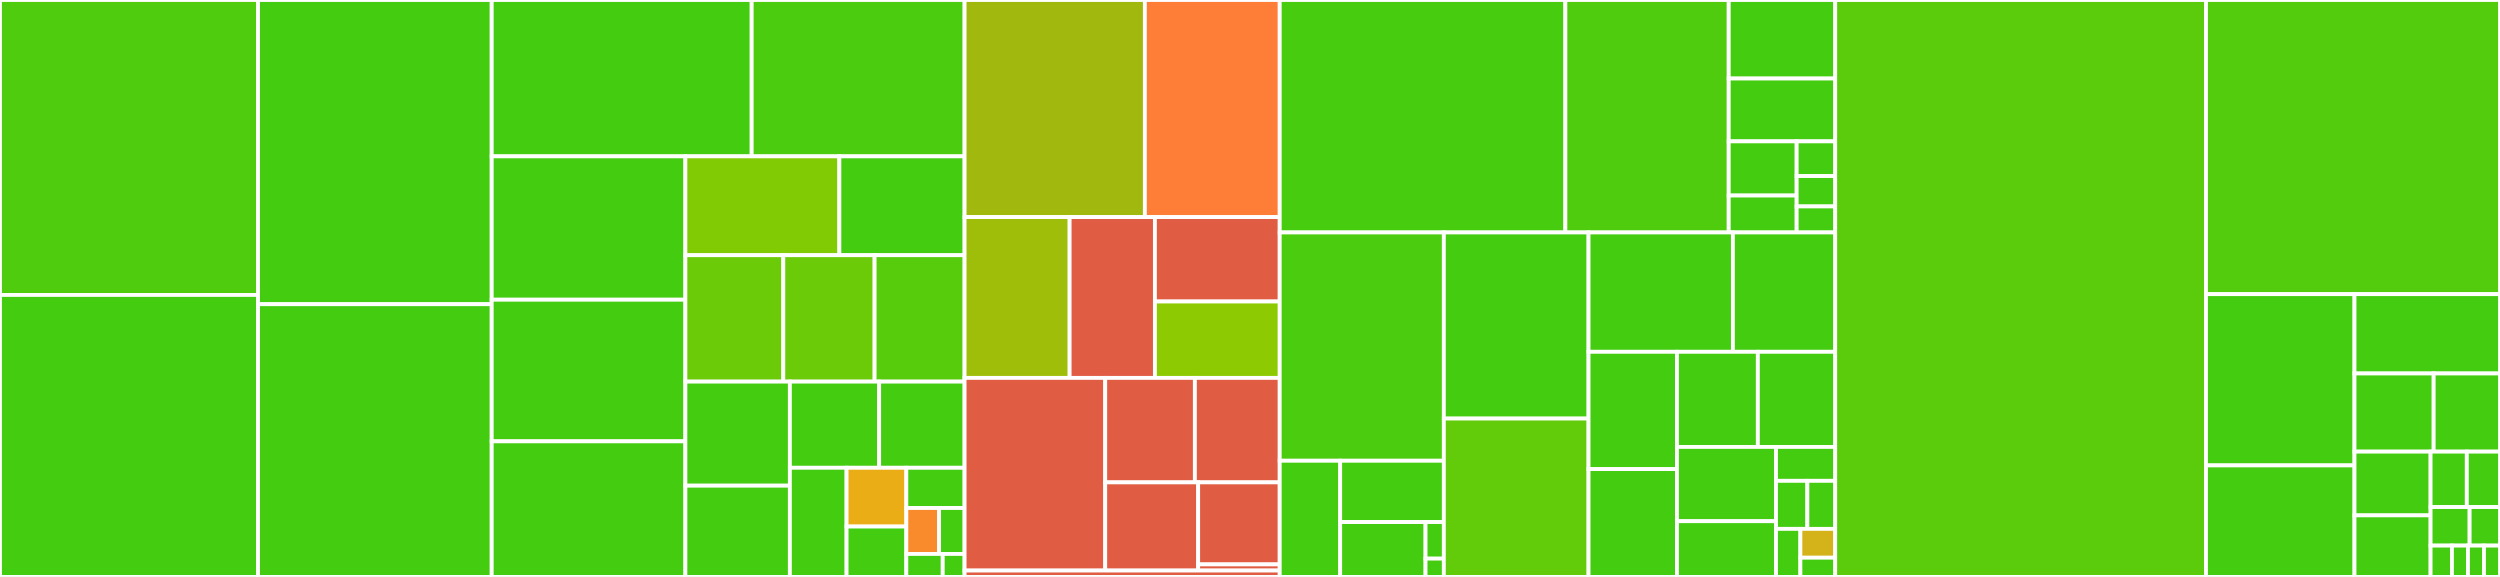 <svg baseProfile="full" width="650" height="150" viewBox="0 0 650 150" version="1.1"
xmlns="http://www.w3.org/2000/svg" xmlns:ev="http://www.w3.org/2001/xml-events"
xmlns:xlink="http://www.w3.org/1999/xlink">

<rect x="0" y="0" width="650" height="150" fill="#333333" stroke="none"/>

<style>rect.s{mask:url(#mask);}</style>
<defs>
  <pattern id="white" width="4" height="4" patternUnits="userSpaceOnUse" patternTransform="rotate(45)">
    <rect width="2" height="2" transform="translate(0,0)" fill="white"></rect>
  </pattern>
  <mask id="mask">
    <rect x="0" y="0" width="100%" height="100%" fill="url(#white)"></rect>
  </mask>
</defs>

<rect x="0" y="0" width="67.088" height="76.685" fill="#4fcc0e" stroke="white" stroke-width="1" class=" tooltipped" data-content="impl/value.ipp"><title>impl/value.ipp</title></rect>
<rect x="0" y="76.685" width="67.088" height="73.315" fill="#4c1" stroke="white" stroke-width="1" class=" tooltipped" data-content="impl/serializer.ipp"><title>impl/serializer.ipp</title></rect>
<rect x="67.088" y="0" width="60.756" height="79.094" fill="#4c1" stroke="white" stroke-width="1" class=" tooltipped" data-content="impl/object.ipp"><title>impl/object.ipp</title></rect>
<rect x="67.088" y="79.094" width="60.756" height="70.906" fill="#4c1" stroke="white" stroke-width="1" class=" tooltipped" data-content="impl/array.ipp"><title>impl/array.ipp</title></rect>
<rect x="127.844" y="0" width="67.592" height="40.65" fill="#4c1" stroke="white" stroke-width="1" class=" tooltipped" data-content="impl/pointer.ipp"><title>impl/pointer.ipp</title></rect>
<rect x="195.436" y="0" width="55.353" height="40.65" fill="#4ccc0f" stroke="white" stroke-width="1" class=" tooltipped" data-content="impl/value_stack.ipp"><title>impl/value_stack.ipp</title></rect>
<rect x="127.844" y="40.65" width="50.357" height="37.273" fill="#4c1" stroke="white" stroke-width="1" class=" tooltipped" data-content="impl/object.hpp"><title>impl/object.hpp</title></rect>
<rect x="127.844" y="77.923" width="50.357" height="36.824" fill="#4c1" stroke="white" stroke-width="1" class=" tooltipped" data-content="impl/string.ipp"><title>impl/string.ipp</title></rect>
<rect x="127.844" y="114.748" width="50.357" height="35.252" fill="#4c1" stroke="white" stroke-width="1" class=" tooltipped" data-content="impl/array.hpp"><title>impl/array.hpp</title></rect>
<rect x="178.201" y="40.65" width="40.033" height="25.702" fill="#81cb04" stroke="white" stroke-width="1" class=" tooltipped" data-content="impl/serialize.ipp"><title>impl/serialize.ipp</title></rect>
<rect x="218.234" y="40.65" width="32.555" height="25.702" fill="#4c1" stroke="white" stroke-width="1" class=" tooltipped" data-content="impl/error.ipp"><title>impl/error.ipp</title></rect>
<rect x="178.201" y="66.352" width="25.457" height="32.867" fill="#6ccb08" stroke="white" stroke-width="1" class=" tooltipped" data-content="impl/value_ref.ipp"><title>impl/value_ref.ipp</title></rect>
<rect x="203.658" y="66.352" width="23.737" height="32.867" fill="#6ccb08" stroke="white" stroke-width="1" class=" tooltipped" data-content="impl/monotonic_resource.ipp"><title>impl/monotonic_resource.ipp</title></rect>
<rect x="227.395" y="66.352" width="23.393" height="32.867" fill="#57cc0c" stroke="white" stroke-width="1" class=" tooltipped" data-content="impl/string.hpp"><title>impl/string.hpp</title></rect>
<rect x="178.201" y="99.219" width="27.165" height="27.055" fill="#4c1" stroke="white" stroke-width="1" class=" tooltipped" data-content="impl/stream_parser.ipp"><title>impl/stream_parser.ipp</title></rect>
<rect x="178.201" y="126.275" width="27.165" height="23.725" fill="#4c1" stroke="white" stroke-width="1" class=" tooltipped" data-content="impl/parser.ipp"><title>impl/parser.ipp</title></rect>
<rect x="205.365" y="99.219" width="23.216" height="22.403" fill="#4c1" stroke="white" stroke-width="1" class=" tooltipped" data-content="impl/parse.ipp"><title>impl/parse.ipp</title></rect>
<rect x="228.582" y="99.219" width="22.207" height="22.403" fill="#4c1" stroke="white" stroke-width="1" class=" tooltipped" data-content="impl/parse_into.hpp"><title>impl/parse_into.hpp</title></rect>
<rect x="205.365" y="121.622" width="14.743" height="28.378" fill="#4c1" stroke="white" stroke-width="1" class=" tooltipped" data-content="impl/visit.hpp"><title>impl/visit.hpp</title></rect>
<rect x="220.108" y="121.622" width="15.539" height="15.28" fill="#ebad15" stroke="white" stroke-width="1" class=" tooltipped" data-content="impl/static_resource.ipp"><title>impl/static_resource.ipp</title></rect>
<rect x="220.108" y="136.903" width="15.539" height="13.097" fill="#4c1" stroke="white" stroke-width="1" class=" tooltipped" data-content="impl/conversion.hpp"><title>impl/conversion.hpp</title></rect>
<rect x="235.648" y="121.622" width="15.141" height="10.455" fill="#4c1" stroke="white" stroke-width="1" class=" tooltipped" data-content="impl/kind.ipp"><title>impl/kind.ipp</title></rect>
<rect x="235.648" y="132.077" width="8.517" height="11.948" fill="#f98b2c" stroke="white" stroke-width="1" class=" tooltipped" data-content="impl/null_resource.ipp"><title>impl/null_resource.ipp</title></rect>
<rect x="244.164" y="132.077" width="6.624" height="11.948" fill="#4c1" stroke="white" stroke-width="1" class=" tooltipped" data-content="impl/value_ref.hpp"><title>impl/value_ref.hpp</title></rect>
<rect x="235.648" y="144.026" width="9.463" height="5.974" fill="#4c1" stroke="white" stroke-width="1" class=" tooltipped" data-content="impl/error.hpp"><title>impl/error.hpp</title></rect>
<rect x="245.111" y="144.026" width="5.678" height="5.974" fill="#4c1" stroke="white" stroke-width="1" class=" tooltipped" data-content="impl/value.hpp"><title>impl/value.hpp</title></rect>
<rect x="250.789" y="0" width="46.879" height="56.44" fill="#a1b90e" stroke="white" stroke-width="1" class=" tooltipped" data-content="detail/charconv/detail/fast_float/bigint.hpp"><title>detail/charconv/detail/fast_float/bigint.hpp</title></rect>
<rect x="297.667" y="0" width="35.059" height="56.44" fill="#fe7d37" stroke="white" stroke-width="1" class=" tooltipped" data-content="detail/charconv/detail/fast_float/digit_comparison.hpp"><title>detail/charconv/detail/fast_float/digit_comparison.hpp</title></rect>
<rect x="250.789" y="56.44" width="27.313" height="41.812" fill="#9ebe09" stroke="white" stroke-width="1" class=" tooltipped" data-content="detail/charconv/detail/fast_float/ascii_number.hpp"><title>detail/charconv/detail/fast_float/ascii_number.hpp</title></rect>
<rect x="278.101" y="56.44" width="22.175" height="41.812" fill="#e05d44" stroke="white" stroke-width="1" class=" tooltipped" data-content="detail/charconv/detail/fast_float/float_common.hpp"><title>detail/charconv/detail/fast_float/float_common.hpp</title></rect>
<rect x="300.276" y="56.44" width="32.451" height="21.951" fill="#e05d44" stroke="white" stroke-width="1" class=" tooltipped" data-content="detail/charconv/detail/fast_float/parse_number.hpp"><title>detail/charconv/detail/fast_float/parse_number.hpp</title></rect>
<rect x="300.276" y="78.391" width="32.451" height="19.861" fill="#8eca02" stroke="white" stroke-width="1" class=" tooltipped" data-content="detail/charconv/detail/fast_float/decimal_to_binary.hpp"><title>detail/charconv/detail/fast_float/decimal_to_binary.hpp</title></rect>
<rect x="250.789" y="98.252" width="36.567" height="50.092" fill="#e05d44" stroke="white" stroke-width="1" class=" tooltipped" data-content="detail/charconv/detail/parser.hpp"><title>detail/charconv/detail/parser.hpp</title></rect>
<rect x="287.356" y="98.252" width="23.31" height="27.164" fill="#e05d44" stroke="white" stroke-width="1" class=" tooltipped" data-content="detail/charconv/detail/from_chars_integer_impl.hpp"><title>detail/charconv/detail/from_chars_integer_impl.hpp</title></rect>
<rect x="310.666" y="98.252" width="22.061" height="27.164" fill="#e05d44" stroke="white" stroke-width="1" class=" tooltipped" data-content="detail/charconv/detail/compute_float64.hpp"><title>detail/charconv/detail/compute_float64.hpp</title></rect>
<rect x="287.356" y="125.416" width="24.165" height="22.928" fill="#e05d44" stroke="white" stroke-width="1" class=" tooltipped" data-content="detail/charconv/detail/from_chars_float_impl.hpp"><title>detail/charconv/detail/from_chars_float_impl.hpp</title></rect>
<rect x="311.521" y="125.416" width="21.206" height="21.328" fill="#e05d44" stroke="white" stroke-width="1" class=" tooltipped" data-content="detail/charconv/detail/integer_search_trees.hpp"><title>detail/charconv/detail/integer_search_trees.hpp</title></rect>
<rect x="311.521" y="146.744" width="21.206" height="1.6" fill="#e05d44" stroke="white" stroke-width="1" class=" tooltipped" data-content="detail/charconv/detail/emulated128.hpp"><title>detail/charconv/detail/emulated128.hpp</title></rect>
<rect x="250.789" y="148.344" width="81.938" height="1.656" fill="#e05d44" stroke="white" stroke-width="1" class=" tooltipped" data-content="detail/charconv/impl/from_chars.ipp"><title>detail/charconv/impl/from_chars.ipp</title></rect>
<rect x="332.726" y="0" width="74.272" height="60.438" fill="#48cc10" stroke="white" stroke-width="1" class=" tooltipped" data-content="detail/parse_into.hpp"><title>detail/parse_into.hpp</title></rect>
<rect x="406.998" y="0" width="42.468" height="60.438" fill="#4fcc0e" stroke="white" stroke-width="1" class=" tooltipped" data-content="detail/impl/string_impl.ipp"><title>detail/impl/string_impl.ipp</title></rect>
<rect x="449.466" y="0" width="27.688" height="20.418" fill="#4c1" stroke="white" stroke-width="1" class=" tooltipped" data-content="detail/impl/handler.ipp"><title>detail/impl/handler.ipp</title></rect>
<rect x="449.466" y="20.418" width="27.688" height="16.335" fill="#4c1" stroke="white" stroke-width="1" class=" tooltipped" data-content="detail/impl/format.ipp"><title>detail/impl/format.ipp</title></rect>
<rect x="449.466" y="36.753" width="17.663" height="14.083" fill="#4c1" stroke="white" stroke-width="1" class=" tooltipped" data-content="detail/impl/stack.ipp"><title>detail/impl/stack.ipp</title></rect>
<rect x="449.466" y="50.836" width="17.663" height="9.602" fill="#4c1" stroke="white" stroke-width="1" class=" tooltipped" data-content="detail/impl/array.hpp"><title>detail/impl/array.hpp</title></rect>
<rect x="467.129" y="36.753" width="10.025" height="9.023" fill="#4c1" stroke="white" stroke-width="1" class=" tooltipped" data-content="detail/impl/except.ipp"><title>detail/impl/except.ipp</title></rect>
<rect x="467.129" y="45.776" width="10.025" height="7.895" fill="#4c1" stroke="white" stroke-width="1" class=" tooltipped" data-content="detail/impl/default_resource.ipp"><title>detail/impl/default_resource.ipp</title></rect>
<rect x="467.129" y="53.671" width="10.025" height="6.767" fill="#4c1" stroke="white" stroke-width="1" class=" tooltipped" data-content="detail/impl/shared_resource.ipp"><title>detail/impl/shared_resource.ipp</title></rect>
<rect x="332.726" y="60.438" width="42.672" height="59.354" fill="#4ccc0f" stroke="white" stroke-width="1" class=" tooltipped" data-content="detail/ryu/impl/d2s.ipp"><title>detail/ryu/impl/d2s.ipp</title></rect>
<rect x="332.726" y="119.793" width="15.721" height="30.207" fill="#4c1" stroke="white" stroke-width="1" class=" tooltipped" data-content="detail/ryu/detail/d2s.hpp"><title>detail/ryu/detail/d2s.hpp</title></rect>
<rect x="348.448" y="119.793" width="26.951" height="15.943" fill="#4c1" stroke="white" stroke-width="1" class=" tooltipped" data-content="detail/ryu/detail/common.hpp"><title>detail/ryu/detail/common.hpp</title></rect>
<rect x="348.448" y="135.736" width="22.195" height="14.264" fill="#4c1" stroke="white" stroke-width="1" class=" tooltipped" data-content="detail/ryu/detail/d2s_intrinsics.hpp"><title>detail/ryu/detail/d2s_intrinsics.hpp</title></rect>
<rect x="370.642" y="135.736" width="4.756" height="9.51" fill="#4c1" stroke="white" stroke-width="1" class=" tooltipped" data-content="detail/ryu/detail/d2s_full_table.hpp"><title>detail/ryu/detail/d2s_full_table.hpp</title></rect>
<rect x="370.642" y="145.245" width="4.756" height="4.755" fill="#4c1" stroke="white" stroke-width="1" class=" tooltipped" data-content="detail/ryu/detail/digit_table.hpp"><title>detail/ryu/detail/digit_table.hpp</title></rect>
<rect x="375.398" y="60.438" width="37.622" height="48.387" fill="#4c1" stroke="white" stroke-width="1" class=" tooltipped" data-content="detail/value_to.hpp"><title>detail/value_to.hpp</title></rect>
<rect x="375.398" y="108.826" width="37.622" height="41.174" fill="#63cc0a" stroke="white" stroke-width="1" class=" tooltipped" data-content="detail/sse2.hpp"><title>detail/sse2.hpp</title></rect>
<rect x="413.02" y="60.438" width="37.533" height="31.029" fill="#4c1" stroke="white" stroke-width="1" class=" tooltipped" data-content="detail/stream.hpp"><title>detail/stream.hpp</title></rect>
<rect x="450.553" y="60.438" width="26.601" height="31.029" fill="#4c1" stroke="white" stroke-width="1" class=" tooltipped" data-content="detail/string_impl.hpp"><title>detail/string_impl.hpp</title></rect>
<rect x="413.02" y="91.468" width="22.988" height="30.496" fill="#4c1" stroke="white" stroke-width="1" class=" tooltipped" data-content="detail/utf8.hpp"><title>detail/utf8.hpp</title></rect>
<rect x="413.02" y="121.963" width="22.988" height="28.037" fill="#4c1" stroke="white" stroke-width="1" class=" tooltipped" data-content="detail/value.hpp"><title>detail/value.hpp</title></rect>
<rect x="436.008" y="91.468" width="21.03" height="24.732" fill="#4c1" stroke="white" stroke-width="1" class=" tooltipped" data-content="detail/value_from.hpp"><title>detail/value_from.hpp</title></rect>
<rect x="457.038" y="91.468" width="20.116" height="24.732" fill="#4c1" stroke="white" stroke-width="1" class=" tooltipped" data-content="detail/buffer.hpp"><title>detail/buffer.hpp</title></rect>
<rect x="436.008" y="116.2" width="25.758" height="19.315" fill="#4c1" stroke="white" stroke-width="1" class=" tooltipped" data-content="detail/sbo_buffer.hpp"><title>detail/sbo_buffer.hpp</title></rect>
<rect x="436.008" y="135.514" width="25.758" height="14.486" fill="#4c1" stroke="white" stroke-width="1" class=" tooltipped" data-content="detail/stack.hpp"><title>detail/stack.hpp</title></rect>
<rect x="461.766" y="116.2" width="15.388" height="8.817" fill="#4c1" stroke="white" stroke-width="1" class=" tooltipped" data-content="detail/object.hpp"><title>detail/object.hpp</title></rect>
<rect x="461.766" y="125.017" width="8.147" height="12.491" fill="#4c1" stroke="white" stroke-width="1" class=" tooltipped" data-content="detail/shared_resource.hpp"><title>detail/shared_resource.hpp</title></rect>
<rect x="469.913" y="125.017" width="7.241" height="12.491" fill="#4c1" stroke="white" stroke-width="1" class=" tooltipped" data-content="detail/array.hpp"><title>detail/array.hpp</title></rect>
<rect x="461.766" y="137.509" width="6.336" height="12.491" fill="#4c1" stroke="white" stroke-width="1" class=" tooltipped" data-content="detail/digest.hpp"><title>detail/digest.hpp</title></rect>
<rect x="468.102" y="137.509" width="9.052" height="7.495" fill="#d3b319" stroke="white" stroke-width="1" class=" tooltipped" data-content="detail/default_resource.hpp"><title>detail/default_resource.hpp</title></rect>
<rect x="468.102" y="145.003" width="9.052" height="4.997" fill="#4c1" stroke="white" stroke-width="1" class=" tooltipped" data-content="detail/config.hpp"><title>detail/config.hpp</title></rect>
<rect x="477.154" y="0" width="96.411" height="150.0" fill="#5bcc0c" stroke="white" stroke-width="1" class=" tooltipped" data-content="basic_parser_impl.hpp"><title>basic_parser_impl.hpp</title></rect>
<rect x="573.565" y="0" width="76.435" height="76.479" fill="#53cc0d" stroke="white" stroke-width="1" class=" tooltipped" data-content="value.hpp"><title>value.hpp</title></rect>
<rect x="573.565" y="76.479" width="38.602" height="44.523" fill="#4c1" stroke="white" stroke-width="1" class=" tooltipped" data-content="string.hpp"><title>string.hpp</title></rect>
<rect x="573.565" y="121.002" width="38.602" height="28.998" fill="#4c1" stroke="white" stroke-width="1" class=" tooltipped" data-content="value_ref.hpp"><title>value_ref.hpp</title></rect>
<rect x="612.167" y="76.479" width="37.833" height="20.622" fill="#4c1" stroke="white" stroke-width="1" class=" tooltipped" data-content="storage_ptr.hpp"><title>storage_ptr.hpp</title></rect>
<rect x="612.167" y="97.101" width="20.586" height="20.323" fill="#4c1" stroke="white" stroke-width="1" class=" tooltipped" data-content="object.hpp"><title>object.hpp</title></rect>
<rect x="632.753" y="97.101" width="17.247" height="20.323" fill="#4c1" stroke="white" stroke-width="1" class=" tooltipped" data-content="stream_parser.hpp"><title>stream_parser.hpp</title></rect>
<rect x="612.167" y="117.424" width="19.784" height="16.574" fill="#4c1" stroke="white" stroke-width="1" class=" tooltipped" data-content="parser.hpp"><title>parser.hpp</title></rect>
<rect x="612.167" y="133.998" width="19.784" height="16.002" fill="#4c1" stroke="white" stroke-width="1" class=" tooltipped" data-content="array.hpp"><title>array.hpp</title></rect>
<rect x="631.951" y="117.424" width="9.417" height="14.409" fill="#4c1" stroke="white" stroke-width="1" class=" tooltipped" data-content="value_from.hpp"><title>value_from.hpp</title></rect>
<rect x="641.368" y="117.424" width="8.632" height="14.409" fill="#4c1" stroke="white" stroke-width="1" class=" tooltipped" data-content="basic_parser.hpp"><title>basic_parser.hpp</title></rect>
<rect x="631.951" y="131.832" width="10.152" height="10.023" fill="#4c1" stroke="white" stroke-width="1" class=" tooltipped" data-content="value_to.hpp"><title>value_to.hpp</title></rect>
<rect x="642.104" y="131.832" width="7.896" height="10.023" fill="#4c1" stroke="white" stroke-width="1" class=" tooltipped" data-content="pilfer.hpp"><title>pilfer.hpp</title></rect>
<rect x="631.951" y="141.856" width="5.553" height="8.144" fill="#4c1" stroke="white" stroke-width="1" class=" tooltipped" data-content="serializer.hpp"><title>serializer.hpp</title></rect>
<rect x="637.505" y="141.856" width="4.165" height="8.144" fill="#4c1" stroke="white" stroke-width="1" class=" tooltipped" data-content="monotonic_resource.hpp"><title>monotonic_resource.hpp</title></rect>
<rect x="641.67" y="141.856" width="4.165" height="8.144" fill="#4c1" stroke="white" stroke-width="1" class=" tooltipped" data-content="result_for.hpp"><title>result_for.hpp</title></rect>
<rect x="645.835" y="141.856" width="4.165" height="8.144" fill="#4c1" stroke="white" stroke-width="1" class=" tooltipped" data-content="static_resource.hpp"><title>static_resource.hpp</title></rect>
</svg>